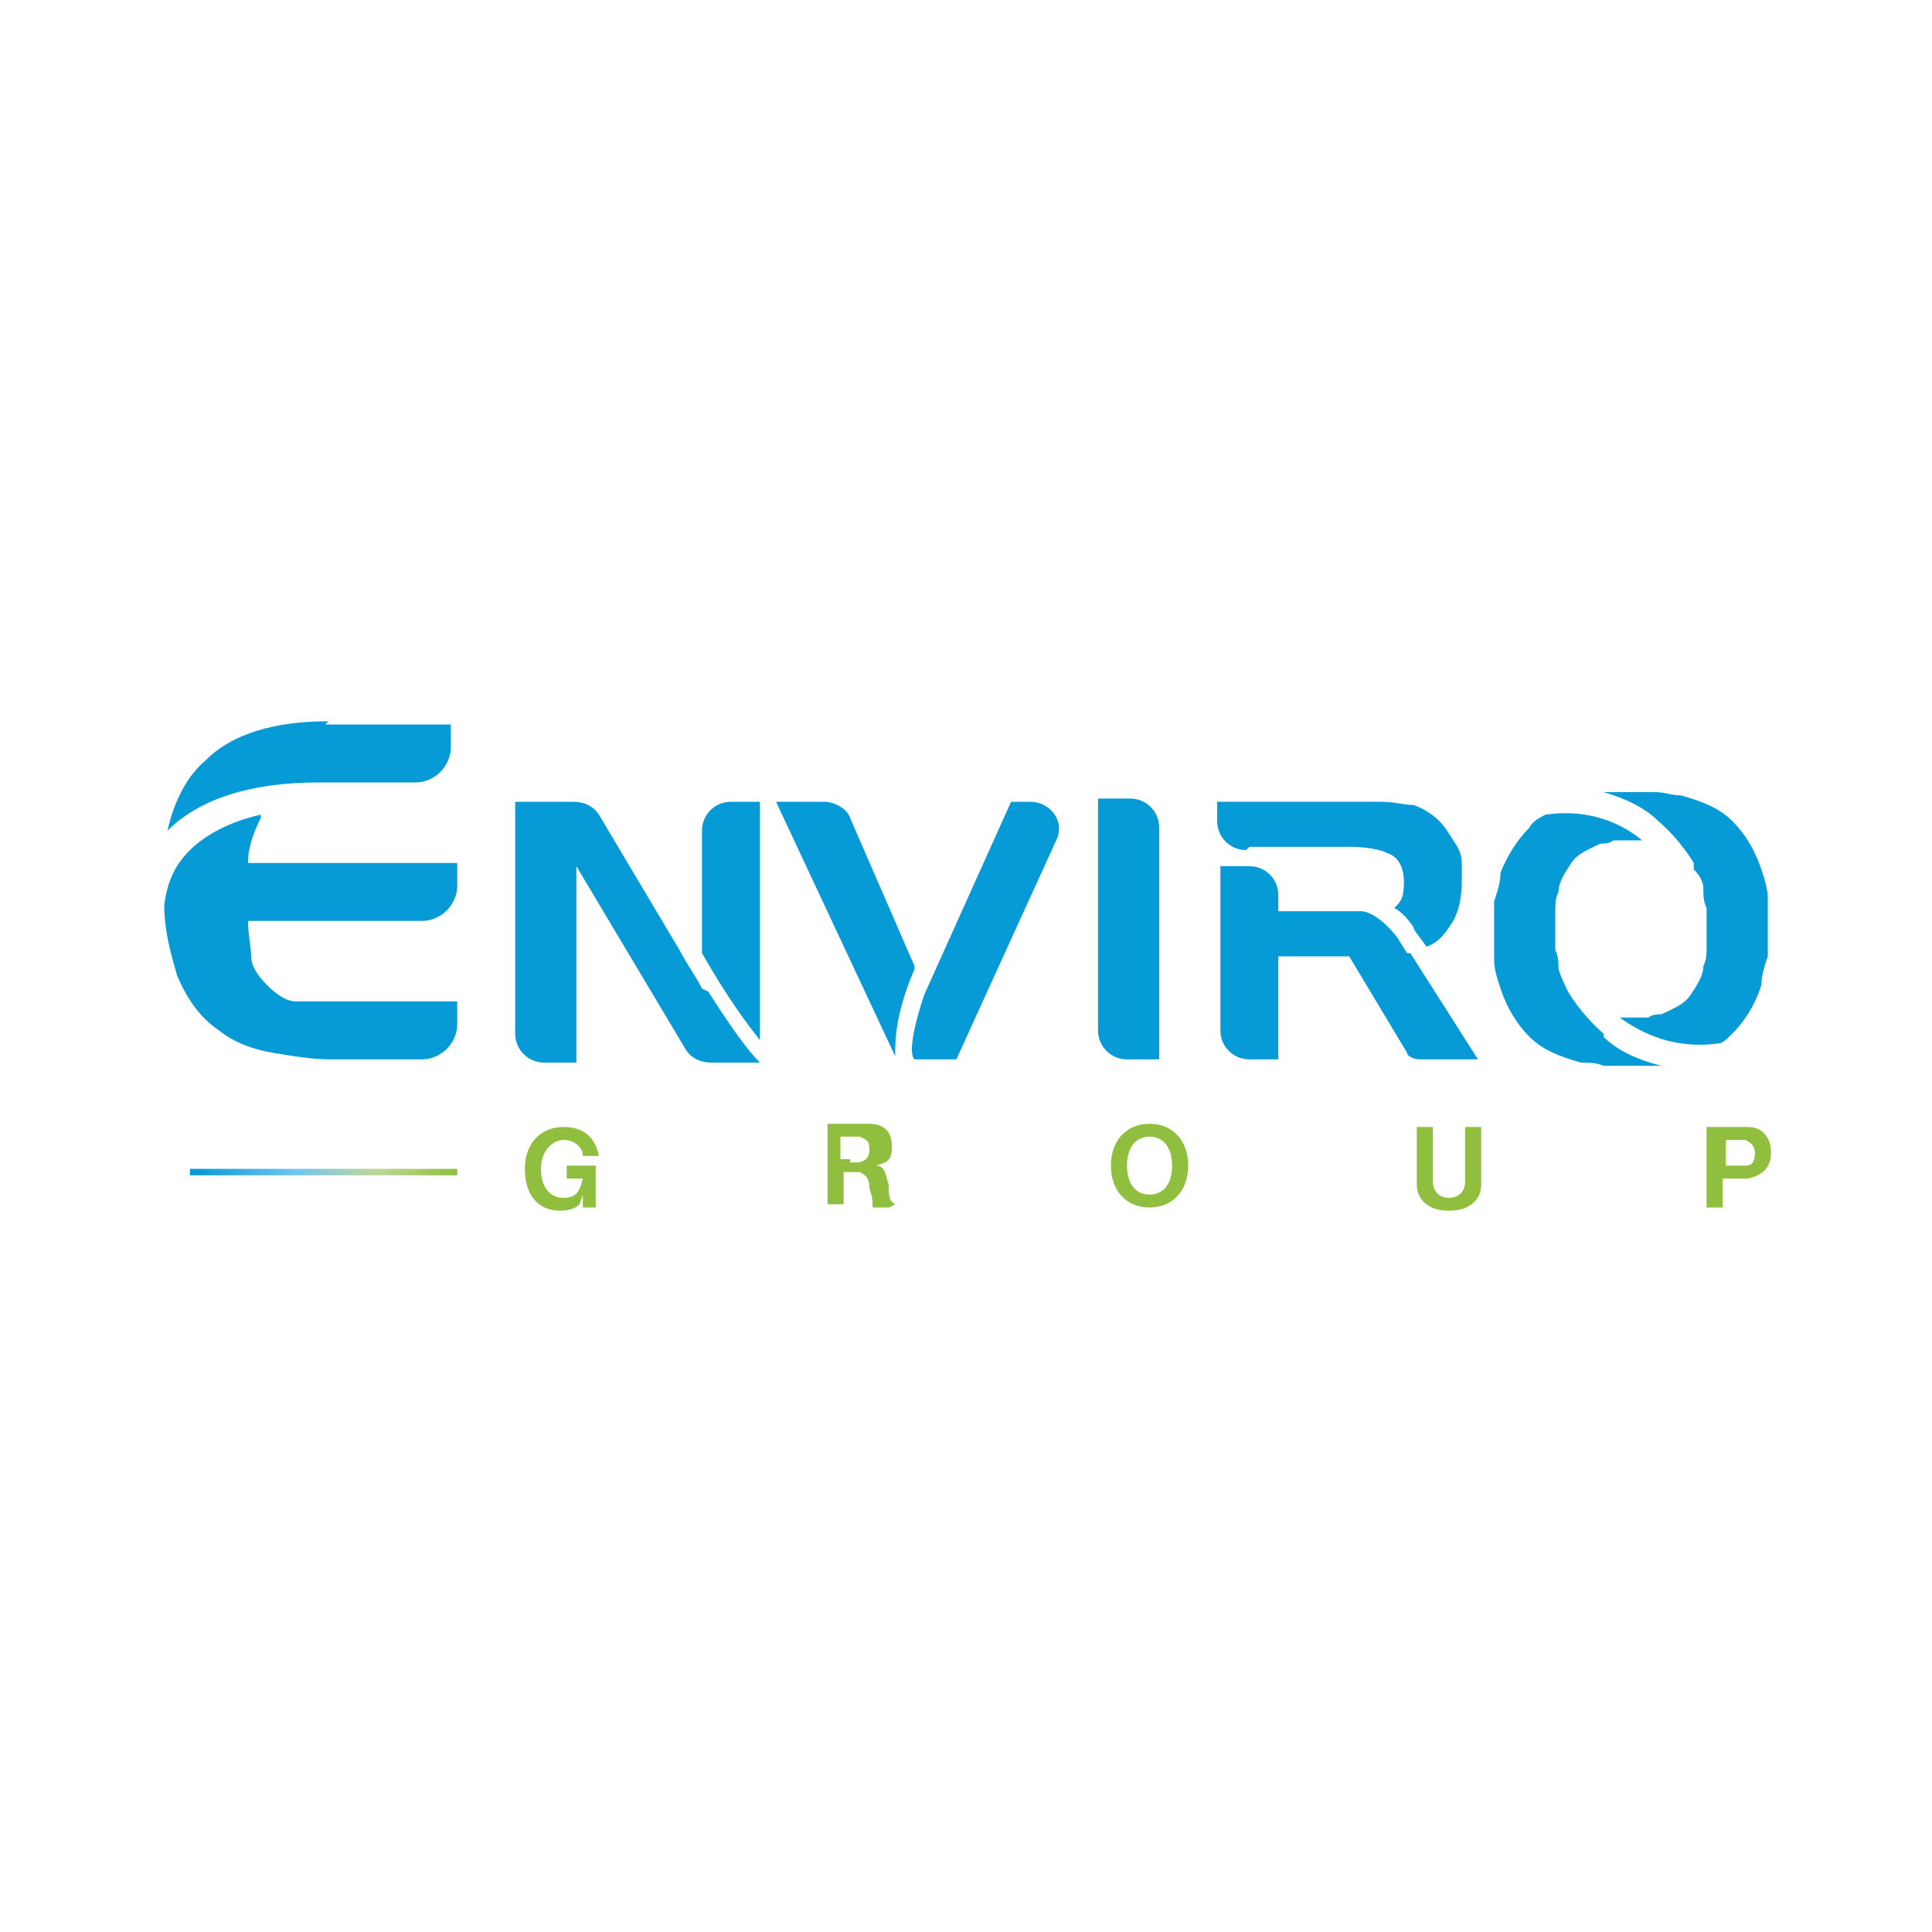 <svg xmlns="http://www.w3.org/2000/svg" xmlns:xlink="http://www.w3.org/1999/xlink" id="Layer_1" viewBox="0 0 60 60"><defs><style>      .st0 {        fill: #90bf3f;      }      .st1 {        fill: #069ad7;      }      .st2 {        fill: none;        stroke: url(#linear-gradient);        stroke-miterlimit: 10;        stroke-width: .2px;      }    </style><linearGradient id="linear-gradient" x1="7706.3" y1="-2116.8" x2="7714.6" y2="-2116.8" gradientTransform="translate(7720.5 2153.2) rotate(-180) scale(1 -1)" gradientUnits="userSpaceOnUse"><stop offset="0" stop-color="#8fbe3f"></stop><stop offset="0" stop-color="#8fbe3f"></stop><stop offset=".3" stop-color="#bfd897"></stop><stop offset=".6" stop-color="#74c6ed"></stop><stop offset="1" stop-color="#0099d6"></stop></linearGradient></defs><g id="Layer_1-2"><g><line class="st2" x1="14.2" y1="36.4" x2="5.9" y2="36.4"></line><path class="st1" d="M34.1,32v-7.2h1c.5,0,.9.4.9.9v7.2h-1c-.5,0-.9-.4-.9-.9Z"></path><g><path class="st1" d="M38.8,26.3h3.2s.7,0,1.1.2c.3.1.5.4.5.9s-.1.6-.3.8c.2.1.4.3.6.6,0,.1.2.3.4.6,0,0,0,0,0,0,.3-.1.5-.3.7-.6.3-.4.4-.9.4-1.5v-.3c0-.3,0-.5-.2-.8s-.3-.5-.5-.7c-.2-.2-.5-.4-.8-.5-.3,0-.6-.1-1-.1,0,0-.2,0-.3,0s-.2,0-.3,0h-4.5v.6c0,.5.4.9.9.9h0Z"></path><path class="st1" d="M43.7,29.6c-.2-.3-.3-.5-.4-.6-.5-.6-.9-.7-1-.7-.1,0-.2,0-.2,0h-2.4v-.5c0-.5-.4-.9-.9-.9h-.9v5.1c0,.5.4.9.9.9h.9v-3.2h2.2l1.8,3c0,.1.2.2.4.2h1.8l-2.1-3.3s0,0,0,0h0Z"></path></g><g><path class="st1" d="M49.8,32.1c-.7-.6-1.1-1.3-1.1-1.3h0c-.1-.2-.2-.4-.3-.7,0-.2,0-.4-.1-.6,0-.2,0-.4,0-.6s0-.4,0-.6c0-.2,0-.4.1-.6h0c0-.3.2-.6.4-.9s.5-.4.9-.6c.1,0,.3,0,.4-.1.1,0,.3,0,.5,0s.3,0,.4,0c-.6-.5-1.6-1-3-.8-.2.1-.4.2-.5.4-.4.4-.7.9-.9,1.4h0c0,.3-.1.6-.2.9,0,.3,0,.6,0,.9s0,.6,0,.9c0,.3.1.6.2.9.2.6.5,1.1.9,1.5.4.4.9.6,1.6.8.2,0,.5,0,.7.1.3,0,.5,0,.7,0s.6,0,.8,0c0,0,.2,0,.3,0-.8-.2-1.4-.5-1.8-.9h0Z"></path><path class="st1" d="M54.9,27.9c0-.3-.1-.6-.2-.9-.2-.6-.5-1.1-.9-1.5-.4-.4-.9-.6-1.6-.8-.3,0-.5-.1-.8-.1-.3,0-.6,0-.8,0s-.5,0-.8,0c0,0,0,0,0,0,.7.2,1.3.5,1.7.9.7.6,1.1,1.3,1.1,1.3v.2c.2.2.3.4.3.6,0,.2,0,.4.1.6,0,.2,0,.4,0,.6s0,.4,0,.6c0,.2,0,.4-.1.6,0,.3-.2.6-.4.9-.2.3-.5.4-.9.6-.1,0-.3,0-.4.1-.1,0-.3,0-.5,0s-.2,0-.4,0c.7.5,1.7,1,3.1.8.1,0,.3-.2.4-.3.4-.4.7-.9.9-1.5,0-.3.1-.6.2-.9,0-.3,0-.6,0-.9,0-.3,0-.6,0-.9Z"></path></g><g><path class="st1" d="M8.1,25.3c-.9.2-1.7.6-2.2,1.1-.5.5-.7,1-.8,1.7h0c0,.8.2,1.5.4,2.2.3.7.7,1.3,1.3,1.7.5.4,1.1.6,1.7.7s1.2.2,1.8.2h2.8c.6,0,1.1-.5,1.1-1.1v-.7h-3.9s-.1,0-.1,0c-.3,0-.7,0-1,0s-.6-.2-.9-.5c-.3-.3-.5-.6-.5-.9,0-.3-.1-.7-.1-1.1h5.4c.6,0,1.1-.5,1.1-1.1v-.7h-6.5c0-.5.2-1,.4-1.4h0Z"></path><path class="st1" d="M10.2,22.4c-1.7,0-3,.4-3.8,1.2-.6.5-1,1.3-1.2,2.2h0c1-1,2.6-1.5,4.7-1.5.1,0,.2,0,.3,0h2.7c.6,0,1.1-.5,1.1-1.1v-.7h-3.9s0,0,0,0Z"></path></g><g><path class="st1" d="M23.6,32.2v-7.3h-.9c-.5,0-.9.4-.9.9v3.8c.8,1.4,1.4,2.2,1.8,2.7h0Z"></path><path class="st1" d="M21.8,30.7h0c-.2-.4-.5-.8-.7-1.2l-2.5-4.2c-.2-.3-.5-.4-.8-.4h-1.8v7.2c0,.5.4.9.9.9h1v-6.1s3.4,5.7,3.4,5.7c.2.3.5.4.8.4h1.5c-.4-.4-.9-1.1-1.6-2.2h0Z"></path></g><g><path class="st1" d="M28.4,30l-2-4.6c-.1-.3-.5-.5-.8-.5h-1.5l3.7,7.9c0-.5,0-1.3.6-2.7h0Z"></path><path class="st1" d="M32,24.9h-.6l-2.7,6h0c-.3.9-.5,1.8-.3,2,0,0,0,0,0,0h1.3l3.1-6.8c.3-.6-.2-1.2-.8-1.2Z"></path></g><g><path class="st0" d="M18.5,36.2v1.3h-.4v-.4s-.1.3-.1.3c-.1.1-.3.2-.6.2-.7,0-1.1-.5-1.1-1.3s.5-1.3,1.2-1.3,1,.4,1.1.9h0s-.5,0-.5,0h0c0-.3-.3-.5-.6-.5s-.7.3-.7.9.3.9.7.9.5-.2.6-.6h-.5v-.4h1s0,0,0,0Z"></path><path class="st0" d="M27.6,37.5h-.5c0-.2,0-.3-.1-.6,0-.3-.1-.4-.3-.5h-.5v1h-.5v-2.5h.9c.1,0,.2,0,.4,0,.4,0,.7.2.7.7s-.2.5-.5.6c.3,0,.3.3.4.6,0,.3,0,.5.2.6ZM26.4,36.1h.2c.2,0,.4-.1.4-.4s-.1-.3-.3-.4c0,0-.1,0-.2,0h-.4v.7h.3s0,0,0,0Z"></path><path class="st0" d="M36.9,36.2c0,.8-.5,1.3-1.2,1.3s-1.2-.5-1.2-1.3.5-1.3,1.2-1.3,1.2.5,1.2,1.3ZM36.4,36.2c0-.6-.3-.9-.7-.9s-.7.3-.7.9.3.9.7.9.7-.3.7-.9Z"></path><path class="st0" d="M46,36.5v.3c0,.4-.3.8-1,.8s-1-.4-1-.8v-1.8h.5v1.7c0,.3.2.5.5.5s.5-.2.5-.5v-1.7h.5v1.5h0Z"></path><path class="st0" d="M55,35.8c0,.5-.3.7-.7.8-.1,0-.2,0-.4,0h-.4v.9h-.5v-2.5h.9c.1,0,.2,0,.4,0,.4,0,.7.3.7.8h0ZM54.5,35.8c0-.2-.1-.3-.3-.4,0,0-.1,0-.2,0h-.4v.8h.4c0,0,.2,0,.2,0,.2,0,.3-.1.3-.4h0Z"></path></g></g></g></svg>